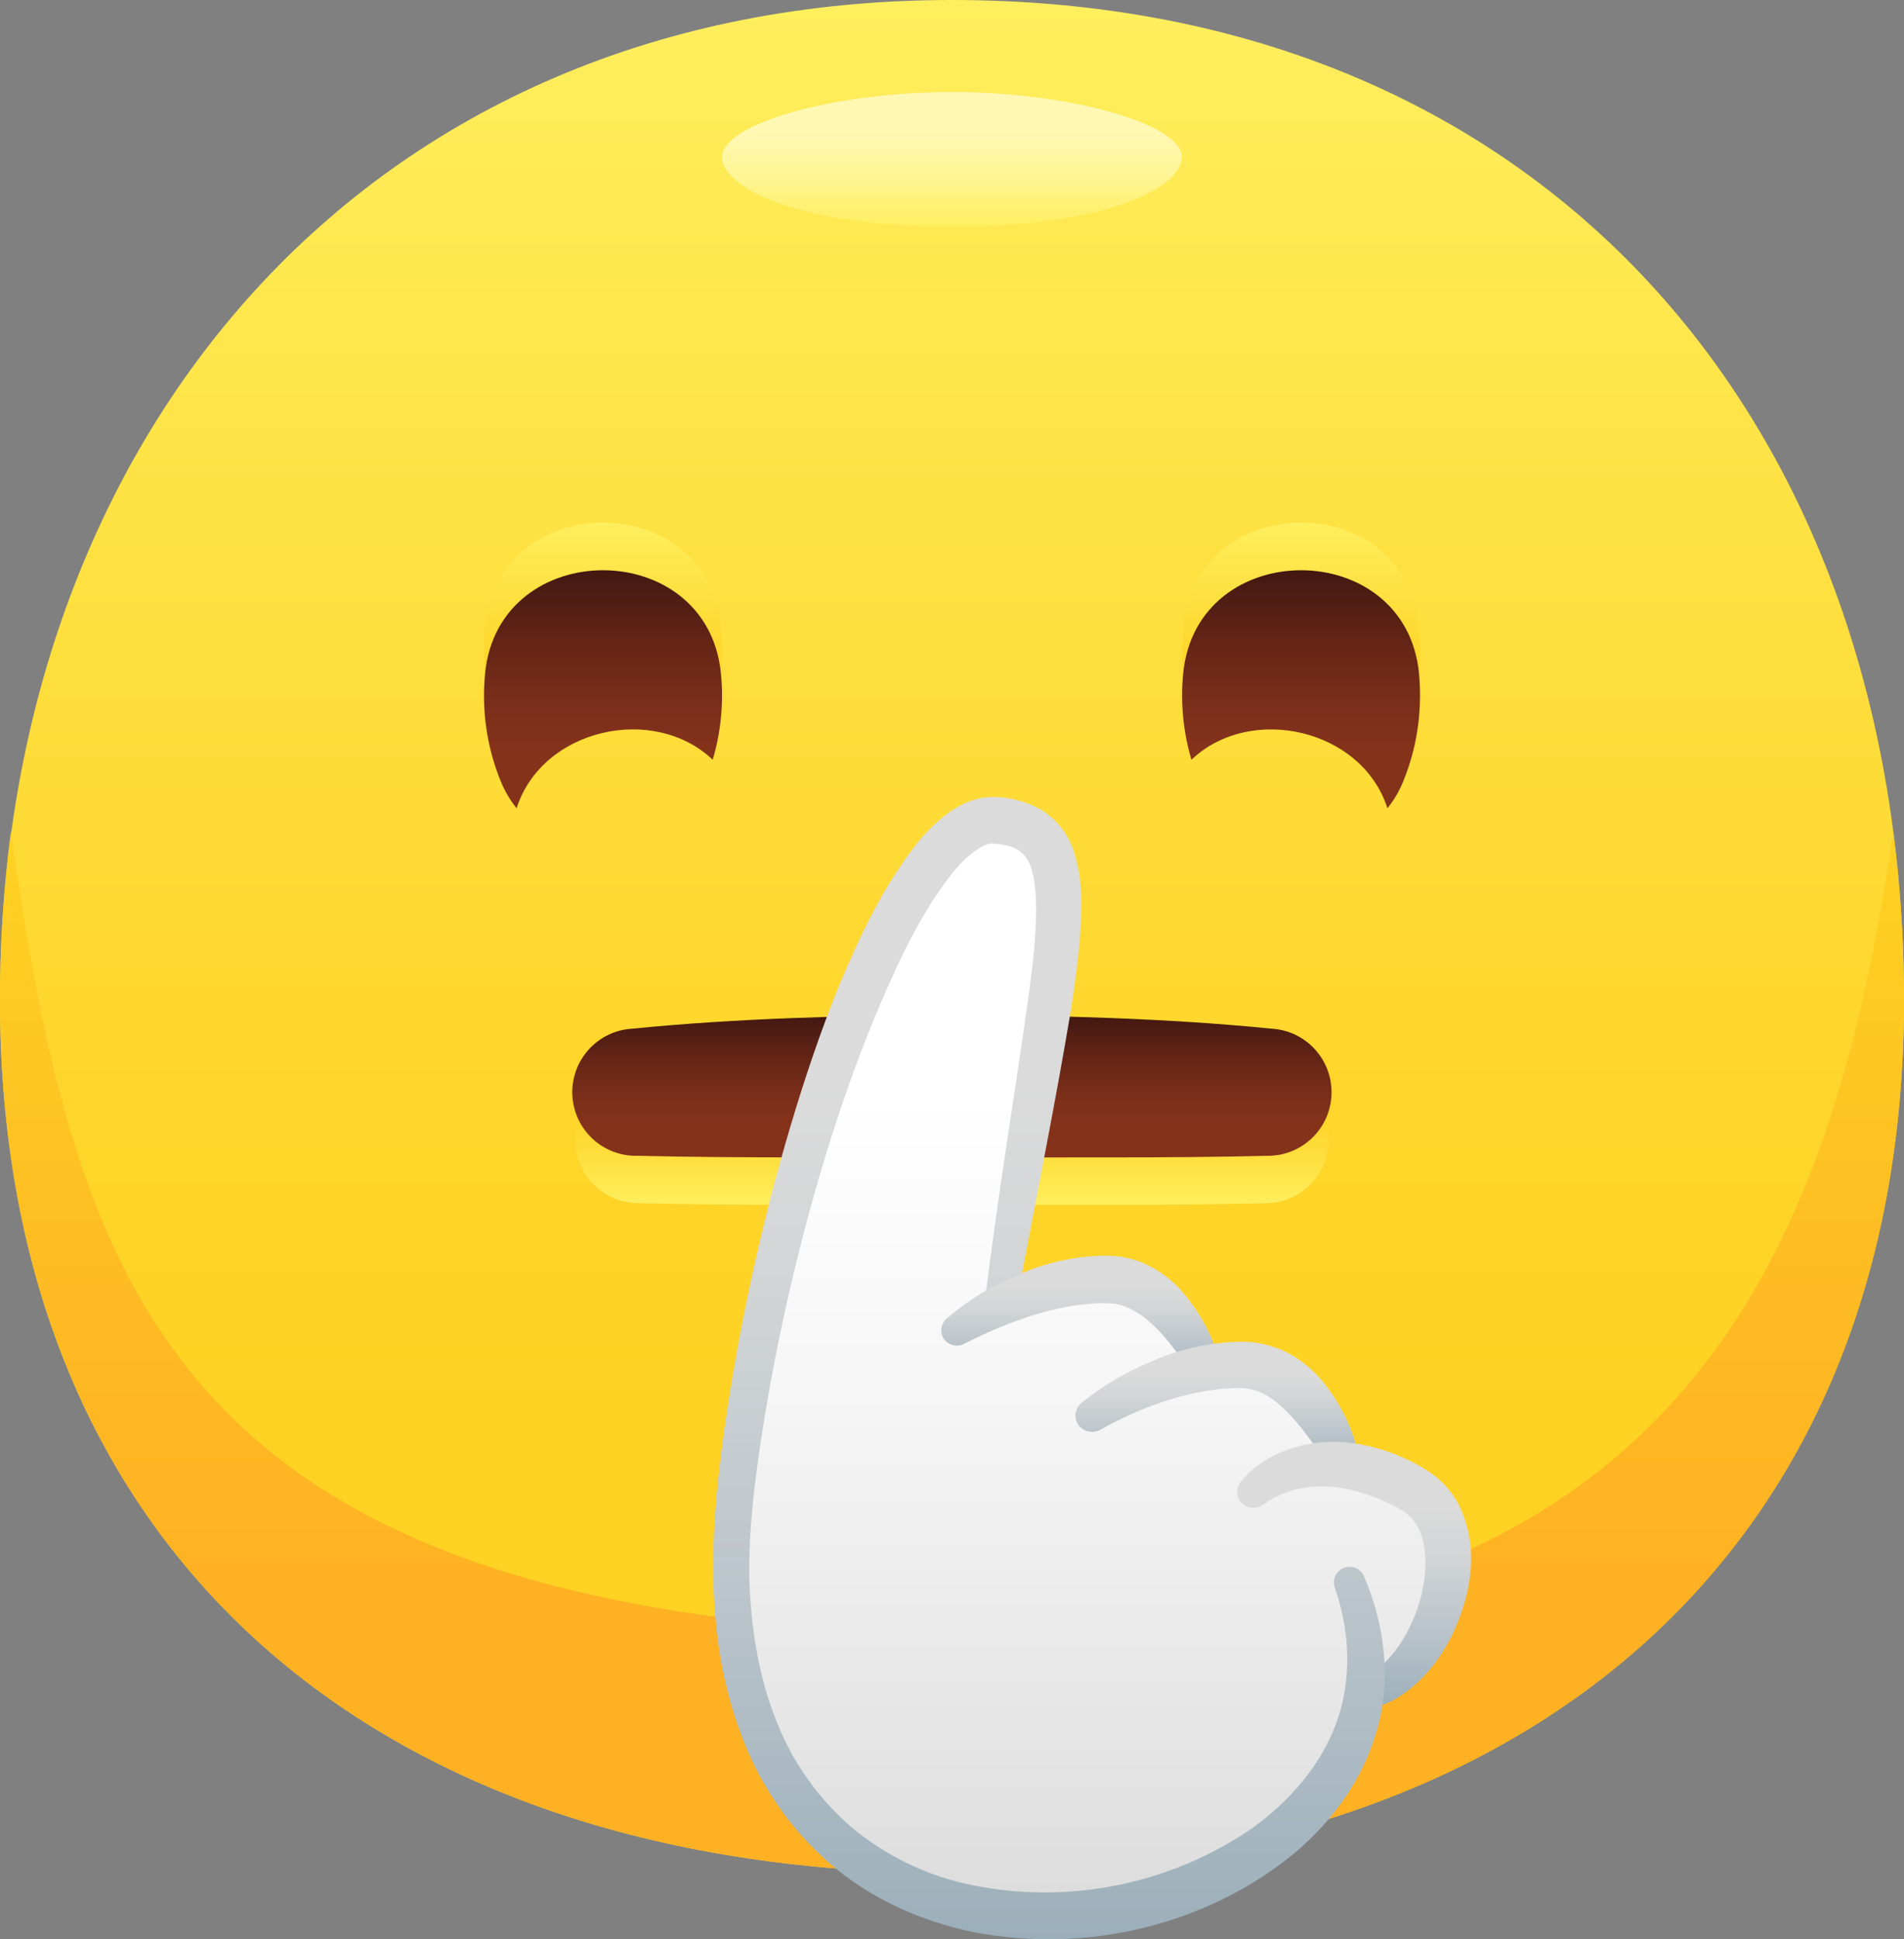 <?xml version="1.0" encoding="UTF-8"?>
<svg id="Layer_2" data-name="Layer 2" xmlns="http://www.w3.org/2000/svg" width="982.19" height="1000" xmlns:xlink="http://www.w3.org/1999/xlink" viewBox="0 0 982.19 1000">
  <rect x="0" y="0" width="982.19" height="1000" fill="#808080" stroke="none"/>
  <defs>
    <style>
      .cls-1 {
        fill: url(#linear-gradient-2);
      }

      .cls-2 {
        fill: url(#linear-gradient-6);
      }

      .cls-3 {
        fill: url(#linear-gradient-11);
      }

      .cls-4 {
        fill: url(#linear-gradient-10);
      }

      .cls-5 {
        fill: url(#linear-gradient-5);
      }

      .cls-6 {
        fill: url(#linear-gradient-7);
      }

      .cls-7 {
        fill: url(#linear-gradient-9);
      }

      .cls-8 {
        fill: url(#linear-gradient-3);
      }

      .cls-9 {
        fill: url(#linear-gradient);
      }

      .cls-10 {
        fill: url(#linear-gradient-4);
      }

      .cls-11 {
        fill: url(#linear-gradient-8);
      }

      .cls-12 {
        fill: url(#linear-gradient-12);
      }
    </style>
    <linearGradient id="linear-gradient" x1="491.09" y1="36.18" x2="491.09" y2="1002" gradientTransform="translate(0 1002) scale(1 -1)" gradientUnits="userSpaceOnUse">
      <stop offset=".25" stop-color="#fed223"/>
      <stop offset=".44" stop-color="#fed62c"/>
      <stop offset=".74" stop-color="#fee244"/>
      <stop offset="1" stop-color="#feef5e"/>
    </linearGradient>
    <linearGradient id="linear-gradient-2" x1="491.09" y1="36.18" x2="491.09" y2="573.2" gradientTransform="translate(0 1002) scale(1 -1)" gradientUnits="userSpaceOnUse">
      <stop offset=".25" stop-color="#feb123"/>
      <stop offset=".54" stop-color="#feba23"/>
      <stop offset="1" stop-color="#fed223"/>
    </linearGradient>
    <linearGradient id="linear-gradient-3" x1="491.07" y1="954.52" x2="491.07" y2="885.1" gradientTransform="translate(0 1002) scale(1 -1)" gradientUnits="userSpaceOnUse">
      <stop offset=".25" stop-color="#fff8b5"/>
      <stop offset=".39" stop-color="#fff7ac"/>
      <stop offset=".62" stop-color="#fff594"/>
      <stop offset=".91" stop-color="#fef06c"/>
      <stop offset="1" stop-color="#feef5e"/>
    </linearGradient>
    <linearGradient id="linear-gradient-4" x1="491.08" y1="380.54" x2="491.08" y2="454.18" gradientTransform="translate(0 1002) scale(1 -1)" gradientUnits="userSpaceOnUse">
      <stop offset="0" stop-color="#feef5e"/>
      <stop offset=".26" stop-color="#fee244"/>
      <stop offset=".56" stop-color="#fed62c"/>
      <stop offset=".75" stop-color="#fed223"/>
    </linearGradient>
    <linearGradient id="linear-gradient-5" x1="491.1" y1="609.74" x2="491.1" y2="732.51" xlink:href="#linear-gradient"/>
    <linearGradient id="linear-gradient-6" x1="491.06" y1="405.08" x2="491.06" y2="478.74" gradientTransform="translate(0 1002) scale(1 -1)" gradientUnits="userSpaceOnUse">
      <stop offset=".25" stop-color="#85321b"/>
      <stop offset=".42" stop-color="#7c2f1a"/>
      <stop offset=".7" stop-color="#642516"/>
      <stop offset="1" stop-color="#421811"/>
    </linearGradient>
    <linearGradient id="linear-gradient-7" x1="491.1" y1="585.2" x2="491.1" y2="707.95" xlink:href="#linear-gradient-6"/>
    <linearGradient id="linear-gradient-8" x1="562.39" y1="577.78" x2="562.39" y2="11.13" gradientTransform="translate(0 1002) scale(1 -1)" gradientUnits="userSpaceOnUse">
      <stop offset=".25" stop-color="#fff"/>
      <stop offset=".52" stop-color="#f6f6f6"/>
      <stop offset=".96" stop-color="#dedede"/>
      <stop offset="1" stop-color="#dbdbdb"/>
    </linearGradient>
    <linearGradient id="linear-gradient-9" x1="557.56" y1="354.4" x2="557.56" y2="289.55" gradientTransform="translate(0 1002) scale(1 -1)" gradientUnits="userSpaceOnUse">
      <stop offset=".25" stop-color="#dbdbdb"/>
      <stop offset=".43" stop-color="#d2d5d6"/>
      <stop offset=".71" stop-color="#bac4ca"/>
      <stop offset="1" stop-color="#9bafba"/>
    </linearGradient>
    <linearGradient id="linear-gradient-10" x1="627.8" y1="310.14" x2="627.8" y2="242.34" xlink:href="#linear-gradient-9"/>
    <linearGradient id="linear-gradient-11" x1="698.55" y1="258.56" x2="698.55" y2="120.86" xlink:href="#linear-gradient-9"/>
    <linearGradient id="linear-gradient-12" x1="541.14" y1="591.01" x2="541.14" y2="2" xlink:href="#linear-gradient-9"/>
  </defs>
  <g id="Layer_1-2" data-name="Layer 1">
    <g id="_Слой_2" data-name="Слой 2">
      <g id="Icons">
        <g id="Icon">
          <g id="Body">
            <path id="Body-2" class="cls-9" d="M982.19,515.64c0,288.18-198,450.18-491.08,450.18S0,803.82,0,515.64,187.14,0,491.1,0s491.08,216.58,491.08,515.64Z"/>
            <path class="cls-1" d="M491.1,842.96C88.14,832.22,39.54,666.4,5.6,428.8,1.86,457.6-.01,486.61,0,515.64,0,803.82,198,965.83,491.1,965.83s491.08-162,491.08-450.18c.01-29.04-1.85-58.04-5.58-86.84-33.94,237.6-121.42,423.86-485.5,414.16Z"/>
            <path class="cls-8" d="M609.58,82.18c-2.78,17.36-45.16,34.72-118.5,34.72s-115.74-17.36-118.52-34.72,55.32-34.7,118.52-34.7,121.3,17.52,118.5,34.7Z"/>
          </g>
          <g id="Face">
            <g>
              <path class="cls-10" d="M328.64,620.44c54.24,1.34,108.32,.54,162.46,1.02,54.12-.46,108.2,.34,162.46-1.02,18.11-.48,32.4-15.56,31.91-33.67-.44-16.49-13.06-30.09-29.47-31.75-54.82-5.48-109.9-6.74-164.92-7.2-55.04,.48-110.1,1.74-164.94,7.2-18.02,1.84-31.14,17.94-29.3,35.96,1.67,16.42,15.29,29.04,31.78,29.46h.02Z"/>
              <path class="cls-5" d="M266.48,392.26c-3.28-4.12-5.97-8.68-8-13.54-5.83-14.13-8.82-29.26-8.8-44.54,0-4,.2-7.74,.56-11.56,7-70.84,114.66-70.84,121.64,0,.38,3.82,.58,7.66,.58,11.56,0,11.19-1.62,22.32-4.8,33.04-30.56-28.98-88.06-16.04-101.18,25.04Zm465.52-69.64c-6.98-70.84-114.66-70.84-121.64,0-.38,3.82-.56,7.66-.56,11.56,0,11.19,1.62,22.32,4.8,33.04,30.5-28.98,88-16,101.12,25.04,3.29-4.11,5.99-8.67,8-13.54,5.83-14.13,8.82-29.26,8.8-44.54,.02-3.9-.16-7.74-.52-11.56Z"/>
              <path class="cls-2" d="M328.64,596c54.24,1.32,108.32,.52,162.46,1.02,54.12-.48,108.2,.34,162.46-1.02,18.11,.29,33.03-14.16,33.32-32.27,.28-17.57-13.34-32.25-30.88-33.27-54.82-5.48-109.9-6.72-164.92-7.2-55.04,.48-110.1,1.74-164.94,7.2-18.09,1.04-31.9,16.55-30.86,34.63,1.01,17.59,15.74,31.24,33.36,30.91Z"/>
              <path class="cls-6" d="M266.48,416.8c-3.28-4.11-5.97-8.66-8-13.52-5.83-14.13-8.82-29.26-8.8-44.54,0-4,.2-7.76,.56-11.56,7-70.84,114.66-70.84,121.64,0,.39,3.8,.58,7.65,.58,11.56,0,11.19-1.62,22.31-4.8,33.04-30.56-29-88.06-16.04-101.18,25.02Zm465.52-69.62c-6.98-70.84-114.66-70.84-121.64,0-.39,3.8-.57,7.65-.56,11.56,0,11.19,1.62,22.31,4.8,33.04,30.5-29,88-16,101.12,25.02,3.29-4.1,5.99-8.66,8-13.52,5.83-14.13,8.82-29.26,8.8-44.54,.01-3.89-.16-7.75-.52-11.56Z"/>
            </g>
            <path class="cls-11" d="M382.38,744.44c12.26-88.6,72.76-356.94,151.52-316,35.04,18-2.68,136.52-24.3,248.12,60.32-22.92,83.64-30.86,107.32,29.64,35.06-3.78,56.26-5.02,71.52,49.12,16.24,2.46,43.32,6.84,53.48,26.52,11.86,26,.22,72.84-41.72,87.14-9.68,156.88-362.56,206.76-317.82-124.54Z"/>
            <g>
              <path class="cls-7" d="M488.24,680c10.5-9.07,22.35-16.45,35.12-21.88,13.01-5.97,27-9.5,41.28-10.44,3.83-.27,7.68-.23,11.5,.12,4.35,.44,8.61,1.49,12.66,3.14,7.52,3.1,14.28,7.78,19.82,13.74,9.67,10.73,16.73,23.55,20.64,37.46,1.23,4.25-1.22,8.68-5.47,9.9-3.35,.97-6.94-.35-8.87-3.24-6.82-10.28-14-20.54-22.36-27.52-3.67-3.3-7.9-5.9-12.5-7.68-2.01-.77-4.12-1.24-6.26-1.38-2.66-.23-5.33-.28-8-.16-22.64,1.08-46.68,9.8-68.48,20.92-3.95,2.04-8.81,.53-10.92-3.38-1.64-3.25-.88-7.19,1.84-9.6Z"/>
              <path class="cls-4" d="M558,723.32c10.95-8.82,23.12-16.01,36.14-21.32,13.3-5.89,27.57-9.28,42.1-10,8.43-.62,16.88,.75,24.68,4,7.47,3.36,14.16,8.25,19.62,14.36,9.7,11.03,16.56,24.26,20,38.54,1.19,4.6-1.57,9.29-6.16,10.49-3.58,.93-7.36-.54-9.38-3.65-6.84-10.54-14-20.9-22-28.58-3.53-3.63-7.64-6.66-12.16-8.96-4.4-1.93-9.21-2.76-14-2.42-22.92,.74-47.66,9.4-69.24,21.46-4.15,2.33-9.4,.91-11.8-3.2-1.95-3.64-1.03-8.15,2.2-10.72Z"/>
              <path class="cls-3" d="M640.12,764c13.72-16.58,37.72-22.94,58.1-19.78,10.19,1.49,20.09,4.59,29.3,9.2,4.99,2.36,9.69,5.29,14,8.74,4.66,3.99,8.49,8.85,11.28,14.32,10.32,22,6,44-1.78,62.38-3.97,9.46-9.59,18.13-16.6,25.62-7.14,7.38-16.18,14.24-27.64,16.48-4.48,.93-8.86-1.95-9.79-6.43-.84-4.04,1.43-8.08,5.31-9.47l.44-.16c12.78-4.76,22.64-19.46,28-34.18s6.6-32,.72-43.22c-3.22-5.7-6.64-8.2-14.8-12.1-7.04-3.5-14.5-6.07-22.2-7.66-15.16-3.02-30.28-.9-42.88,8.22-3.76,2.72-9,1.94-11.8-1.76-2.22-3.08-2.08-7.27,.34-10.2Z"/>
              <path class="cls-12" d="M703.72,813.1c-1.61-4.16-6.29-6.24-10.45-4.63s-6.24,6.29-4.63,10.45c8.1,23.14,8.62,48,.64,69.76-7.98,21.76-24.24,40.4-43.68,54.32-40.58,27.65-90.32,38.45-138.72,30.12-23.82-3.9-46.24-13.82-65.14-28.82-18.76-15.39-33.15-35.43-41.74-58.12-8.96-22.82-12.72-47.78-13.48-72.82-.36-25.08,2.88-50.28,6.8-75.7,8-50.67,19.7-100.69,35-149.66,7.76-24.4,16.4-48.5,26.46-71.82,10.06-23.32,21.14-46.38,35.78-65.04,6.9-9.04,16.9-16.86,21.64-16.12,4.66,.3,10,1.28,12.78,3.18,3.24,1.98,5.62,5.09,6.68,8.74,3.18,8.86,3.14,21.58,2.44,33.74-.7,12.16-2.4,25.04-4.18,37.72-6.92,48.74-15.12,98-21.2,147.44,4.74-2.8,9.63-5.35,14.64-7.62,1.22-.54,2.58-.84,3.84-1.36,8.44-44.9,17.46-89.58,25.1-135.14,2-12.96,3.84-26,4.88-39.46,.72-13.52,1.82-27.34-3.24-43.24-2.85-8.84-8.74-16.38-16.62-21.28-7.41-4.29-15.8-6.61-24.36-6.74-10.88-.2-19.28,4.7-25.4,9.42-5.82,4.64-11.06,9.97-15.62,15.86-17.18,22.38-28.34,46.52-38.64,70.88-10,24.46-18.34,49.36-25.8,74.48-14.82,50.17-26.01,101.34-33.5,153.12-7.34,51.2-11.34,106.72,7.84,158.36,9.31,26.18,25.21,49.51,46.16,67.76,21.16,18.28,47.42,30,74.48,35.5,54.24,10.32,112-1.56,156.98-34.34,22.38-16.24,41.3-39.18,49.84-66.64,9.08-27.4,5.16-57.4-5.58-82.3Z"/>
            </g>
          </g>
        </g>
      </g>
    </g>
  </g>
</svg>